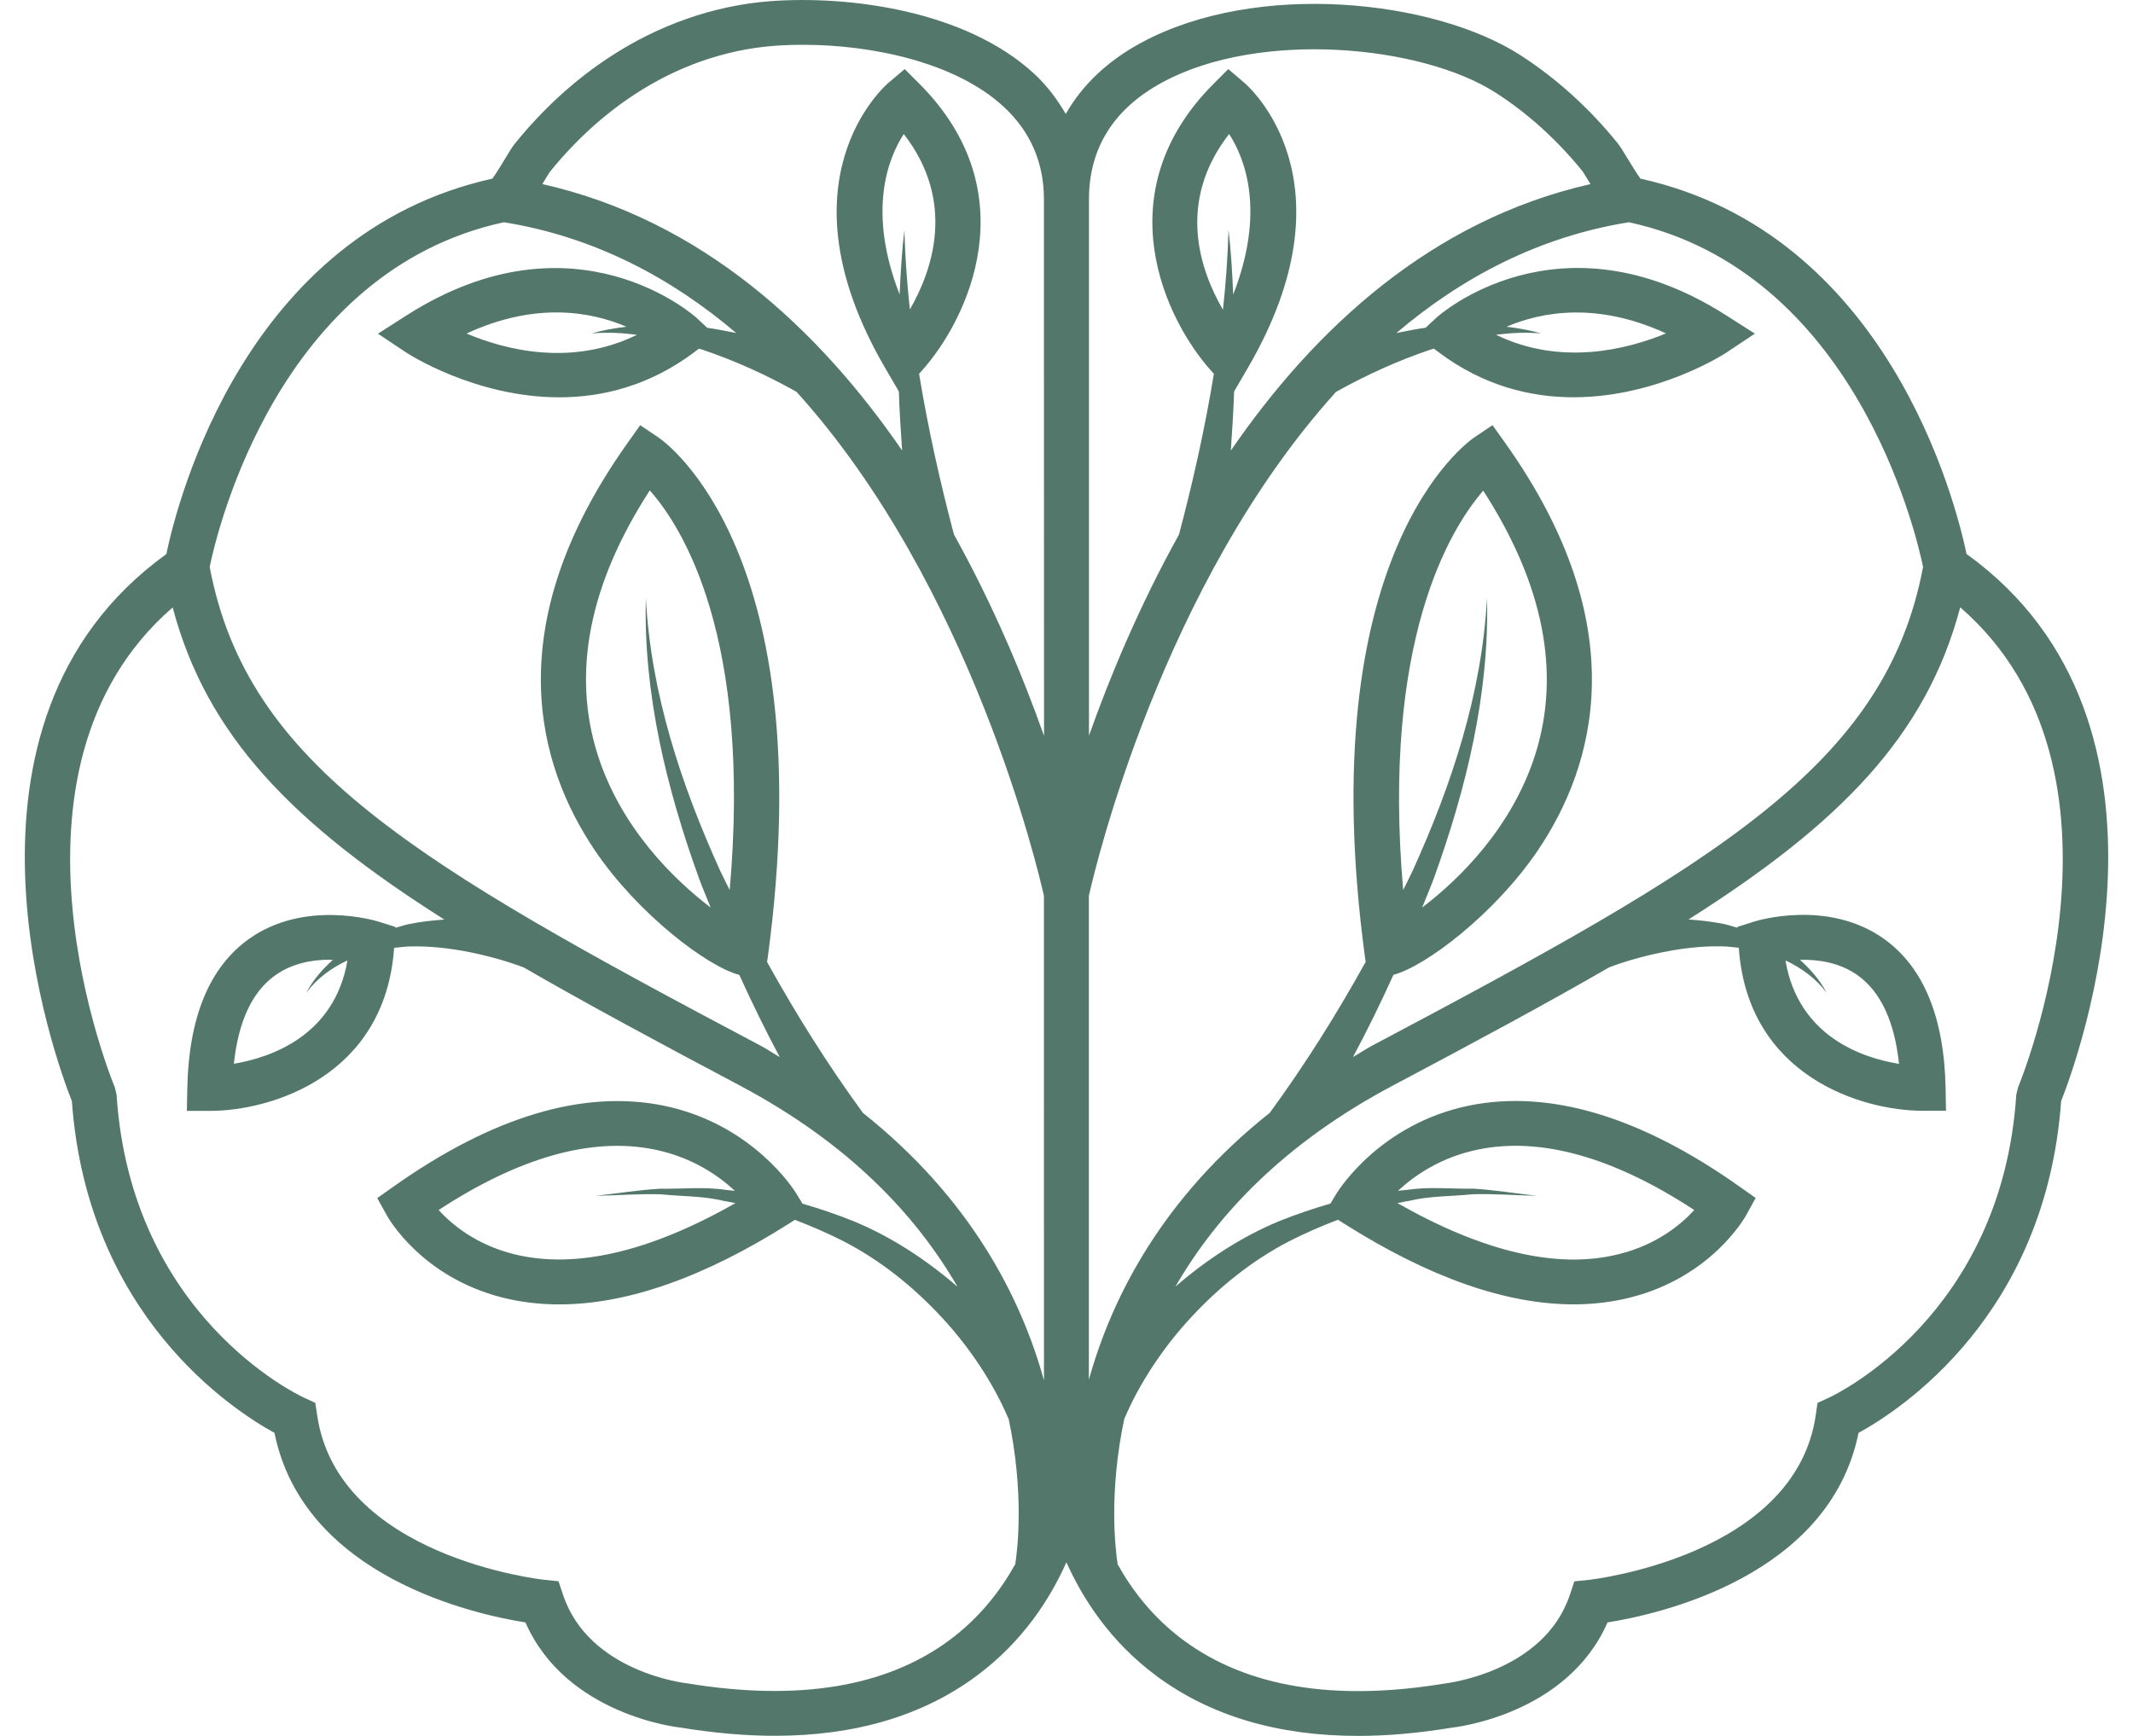 <svg width="43" height="35" viewBox="0 0 43 35" fill="none" xmlns="http://www.w3.org/2000/svg">
<path d="M39.645 11.172C39.414 10.073 38.04 4.701 33.071 3.602C32.99 3.493 32.861 3.278 32.799 3.176C32.718 3.042 32.648 2.933 32.614 2.891C32.037 2.178 31.376 1.58 30.651 1.113C28.901 -0.014 25.33 -0.394 23.007 0.861C22.322 1.231 21.815 1.718 21.485 2.297C21.314 2.006 21.112 1.729 20.844 1.483C19.463 0.211 17.116 -0.095 15.525 0.024C14.397 0.11 13.277 0.501 12.285 1.154C11.576 1.619 10.932 2.21 10.368 2.91C10.335 2.951 10.268 3.057 10.19 3.187C10.13 3.287 10.005 3.494 9.926 3.602C4.957 4.701 3.583 10.072 3.353 11.172C-1.384 14.587 1.135 21.411 1.449 22.202C1.76 26.525 4.691 28.429 5.533 28.89C6.121 31.792 9.568 32.55 10.593 32.712C11.409 34.574 13.651 34.826 13.724 34.833C14.391 34.942 15.024 34.998 15.621 34.998C17.238 34.998 18.6 34.595 19.683 33.793C20.62 33.099 21.171 32.233 21.498 31.499C21.825 32.228 22.376 33.097 23.316 33.793C24.401 34.597 25.765 35 27.376 35C27.967 35 28.592 34.945 29.248 34.837C29.347 34.826 31.591 34.574 32.407 32.712C33.432 32.549 36.879 31.791 37.467 28.89C38.309 28.43 41.24 26.525 41.551 22.202C41.865 21.411 44.384 14.587 39.648 11.172L39.645 11.172ZM10.969 3.652C11.019 3.571 11.059 3.502 11.078 3.474C11.583 2.848 12.157 2.321 12.787 1.908C13.65 1.339 14.622 1 15.595 0.925C15.786 0.91 15.984 0.903 16.188 0.903C17.607 0.903 19.272 1.267 20.227 2.146C20.77 2.645 21.045 3.275 21.045 4.018L21.047 14.837C20.622 13.636 20.028 12.211 19.231 10.777C18.95 9.715 18.708 8.632 18.528 7.536L18.572 7.488C19.517 6.443 20.726 3.886 18.535 1.69L18.238 1.393L17.916 1.665C17.823 1.744 15.652 3.652 17.84 7.412L18.12 7.892C18.133 8.29 18.159 8.687 18.186 9.083C16.499 6.629 14.145 4.437 10.933 3.711C10.946 3.689 10.956 3.674 10.97 3.651L10.969 3.652ZM18.342 6.239C18.285 5.707 18.246 5.173 18.232 4.637C18.18 5.068 18.156 5.503 18.136 5.938C17.488 4.277 17.89 3.208 18.22 2.702C19.281 4.072 18.794 5.455 18.343 6.239H18.342ZM20.465 31.541C20.176 32.06 19.751 32.619 19.129 33.078C17.852 34.018 16.081 34.308 13.845 33.939C13.826 33.937 11.875 33.72 11.352 32.159L11.259 31.882L10.968 31.852C10.926 31.848 6.804 31.392 6.393 28.528L6.356 28.285L6.132 28.182C5.99 28.117 2.639 26.52 2.35 22.072L2.315 21.925C2.287 21.858 -0.327 15.551 3.481 12.247C4.168 14.845 5.917 16.615 8.958 18.541C8.717 18.557 8.476 18.584 8.239 18.633C8.148 18.652 8.06 18.684 7.971 18.707V18.689L7.637 18.584C7.576 18.565 6.146 18.129 5.021 18.93C4.223 19.497 3.805 20.51 3.776 21.938L3.767 22.398H4.23C4.23 22.398 4.234 22.398 4.237 22.398C5.454 22.398 7.765 21.707 7.945 19.111C8.06 19.1 8.175 19.082 8.289 19.082C8.683 19.074 9.08 19.121 9.468 19.198C9.84 19.273 10.225 19.379 10.56 19.507C11.829 20.24 13.268 21.014 14.907 21.883C17.129 23.06 18.477 24.517 19.302 25.943C18.672 25.399 17.971 24.937 17.207 24.622C16.87 24.486 16.526 24.37 16.178 24.269L16.048 24.056C16.013 24 15.178 22.663 13.38 22.293C11.76 21.964 9.931 22.511 7.935 23.923L7.605 24.156L7.8 24.508C7.827 24.558 8.499 25.747 10.122 26.16C10.49 26.253 10.875 26.3 11.275 26.3C12.642 26.3 14.194 25.755 15.904 24.672L16.025 24.595C16.362 24.723 16.693 24.868 17.01 25.029C17.761 25.418 18.422 25.953 18.986 26.562C19.546 27.164 20.028 27.892 20.326 28.596L20.331 28.594C20.652 30.1 20.512 31.255 20.466 31.543L20.465 31.541ZM6.986 19.372C6.991 19.372 6.998 19.372 7.003 19.373C6.739 20.897 5.439 21.327 4.715 21.448C4.804 20.596 5.083 19.998 5.545 19.667C5.892 19.418 6.303 19.35 6.646 19.35C6.669 19.35 6.687 19.354 6.709 19.354C6.495 19.549 6.304 19.766 6.175 20.015C6.394 19.722 6.679 19.521 6.987 19.372H6.986ZM13.311 24.079C13.743 24.124 14.177 24.111 14.598 24.215C14.675 24.225 14.749 24.245 14.825 24.258C13.097 25.242 11.596 25.591 10.369 25.289C9.597 25.098 9.107 24.688 8.843 24.397C10.465 23.334 11.925 22.924 13.178 23.174C13.944 23.327 14.475 23.695 14.815 24.011C14.753 24.006 14.69 23.994 14.628 23.991C14.191 23.924 13.747 23.975 13.311 23.967C12.873 23.992 12.441 24.064 12.009 24.111C12.446 24.102 12.88 24.067 13.312 24.08L13.311 24.079ZM17.396 22.438C16.694 21.478 16.051 20.454 15.464 19.397L15.478 19.299C16.577 11.153 13.411 8.913 13.276 8.822L12.906 8.573L12.649 8.935C10.02 12.635 10.843 15.445 11.995 17.15C12.861 18.43 14.264 19.492 14.904 19.656C15.158 20.215 15.428 20.768 15.719 21.314C15.587 21.238 15.472 21.157 15.334 21.084C8.379 17.4 4.984 15.437 4.227 11.431C4.374 10.715 5.607 5.468 10.158 4.481C11.983 4.775 13.533 5.602 14.841 6.714C14.646 6.678 14.454 6.635 14.257 6.609L14.039 6.406C14.014 6.384 11.587 4.198 8.201 6.356L7.619 6.728L8.194 7.111C8.214 7.124 9.572 8.011 11.275 8.011C12.139 8.011 13.092 7.782 14.003 7.096L14.09 7.03C14.111 7.037 14.133 7.042 14.153 7.048C14.815 7.27 15.466 7.567 16.057 7.9C19.589 11.803 20.94 17.592 21.045 18.062L21.046 27.832C20.574 26.125 19.536 24.138 17.395 22.438L17.396 22.438ZM14.097 17.725C14.169 17.918 14.25 18.106 14.326 18.298C13.572 17.724 12.511 16.681 12.046 15.209C11.525 13.56 11.88 11.772 13.099 9.888C13.765 10.637 15.156 12.858 14.71 17.946C14.647 17.815 14.578 17.686 14.517 17.554C13.732 15.821 13.121 13.982 13.02 12.055C12.968 13.985 13.438 15.904 14.097 17.725ZM12.842 6.75C11.522 7.397 10.192 7.057 9.405 6.725C10.81 6.073 11.931 6.289 12.628 6.588C12.39 6.616 12.155 6.656 11.928 6.723C12.237 6.695 12.541 6.712 12.842 6.75H12.842ZM21.953 4.019C21.953 2.984 22.453 2.189 23.441 1.656C25.395 0.601 28.655 0.906 30.157 1.872C30.801 2.286 31.389 2.82 31.902 3.451C31.927 3.486 31.968 3.557 32.02 3.642C32.036 3.668 32.048 3.687 32.063 3.712C28.854 4.439 26.5 6.63 24.813 9.084C24.839 8.687 24.866 8.291 24.879 7.893L25.159 7.412C27.346 3.653 25.176 1.745 25.082 1.666L24.761 1.393L24.464 1.691C22.273 3.886 23.482 6.443 24.427 7.488L24.471 7.536C24.292 8.633 24.049 9.716 23.768 10.777C22.972 12.21 22.378 13.634 21.953 14.833V4.019ZM24.766 4.636C24.751 5.175 24.712 5.711 24.654 6.245C24.2 5.463 23.707 4.08 24.778 2.702C25.108 3.209 25.509 4.277 24.861 5.938C24.841 5.502 24.818 5.067 24.766 4.636ZM21.953 18.053C22.077 17.495 23.433 11.771 26.933 7.902C27.526 7.569 28.178 7.271 28.843 7.048C28.863 7.041 28.885 7.036 28.905 7.029L28.993 7.095C29.904 7.782 30.857 8.01 31.721 8.01C33.423 8.01 34.782 7.124 34.802 7.11L35.377 6.727L34.794 6.355C31.404 4.195 28.98 6.383 28.957 6.405L28.739 6.608C28.54 6.634 28.347 6.678 28.151 6.714C29.459 5.602 31.01 4.775 32.837 4.481C37.377 5.466 38.62 10.713 38.768 11.431C38.011 15.437 34.616 17.399 27.661 21.083C27.523 21.156 27.409 21.237 27.276 21.312C27.567 20.767 27.838 20.214 28.091 19.654C28.73 19.491 30.134 18.428 31 17.149C32.153 15.443 32.975 12.634 30.346 8.934L30.088 8.572L29.719 8.821C29.584 8.912 26.418 11.151 27.517 19.297L27.531 19.394C26.945 20.452 26.301 21.476 25.599 22.436C23.463 24.132 22.424 26.115 21.951 27.82V18.051L21.953 18.053ZM30.369 6.588C31.065 6.291 32.182 6.076 33.586 6.722C32.797 7.048 31.464 7.385 30.157 6.749C30.458 6.712 30.761 6.695 31.069 6.723C30.841 6.656 30.607 6.616 30.369 6.588ZM28.48 17.554C28.419 17.686 28.35 17.814 28.287 17.945C27.851 12.906 29.238 10.657 29.901 9.893C31.116 11.775 31.47 13.562 30.951 15.209C30.485 16.681 29.425 17.724 28.67 18.298C28.746 18.106 28.828 17.917 28.9 17.724C29.559 15.903 30.028 13.984 29.977 12.055C29.876 13.981 29.265 15.821 28.48 17.553V17.554ZM40.647 22.072C40.359 26.521 37.008 28.117 36.865 28.183L36.64 28.286L36.605 28.529C36.195 31.384 32.072 31.849 32.03 31.854L31.738 31.884L31.646 32.16C31.126 33.709 29.171 33.938 29.124 33.944C26.91 34.31 25.145 34.018 23.868 33.078C23.244 32.619 22.82 32.059 22.532 31.542C22.486 31.255 22.346 30.099 22.668 28.592L22.672 28.594C22.97 27.89 23.452 27.162 24.012 26.561C24.576 25.951 25.238 25.416 25.988 25.027C26.305 24.866 26.636 24.721 26.973 24.593L27.094 24.67C28.805 25.754 30.357 26.299 31.723 26.299C32.123 26.299 32.507 26.252 32.876 26.158C34.499 25.745 35.17 24.557 35.199 24.506L35.393 24.154L35.063 23.921C33.068 22.509 31.238 21.963 29.618 22.291C27.819 22.66 26.985 23.998 26.95 24.054L26.82 24.267C26.472 24.368 26.127 24.485 25.79 24.62C25.027 24.936 24.325 25.397 23.696 25.941C24.52 24.515 25.868 23.058 28.091 21.881C29.729 21.013 31.168 20.239 32.438 19.505C32.772 19.377 33.157 19.271 33.529 19.197C33.918 19.119 34.314 19.072 34.708 19.081C34.823 19.081 34.938 19.098 35.053 19.109C35.233 21.705 37.544 22.396 38.761 22.396H39.23L39.222 21.936C39.193 20.508 38.775 19.495 37.977 18.928C36.851 18.126 35.421 18.562 35.361 18.582L35.026 18.688V18.706C34.937 18.682 34.849 18.651 34.759 18.631C34.521 18.583 34.281 18.555 34.039 18.539C37.081 16.612 38.83 14.843 39.517 12.245C43.325 15.549 40.711 21.857 40.683 21.923L40.647 22.07V22.072ZM29.687 23.966C29.25 23.974 28.807 23.923 28.37 23.99C28.307 23.993 28.245 24.005 28.182 24.01C28.523 23.694 29.054 23.326 29.82 23.173C31.072 22.923 32.533 23.334 34.155 24.397C33.889 24.689 33.4 25.098 32.629 25.288C31.402 25.595 29.901 25.242 28.172 24.258C28.248 24.244 28.322 24.224 28.399 24.214C28.819 24.111 29.255 24.124 29.686 24.079C30.118 24.066 30.552 24.101 30.989 24.11C30.557 24.064 30.124 23.991 29.687 23.965L29.687 23.966ZM36.286 19.352C36.641 19.343 37.083 19.401 37.453 19.667C37.915 19.999 38.193 20.598 38.283 21.45C37.559 21.333 36.258 20.908 35.995 19.373C36 19.373 36.006 19.373 36.011 19.372C36.318 19.521 36.603 19.722 36.822 20.015C36.693 19.765 36.502 19.547 36.286 19.352Z" fill="#54776B"/>
</svg>
